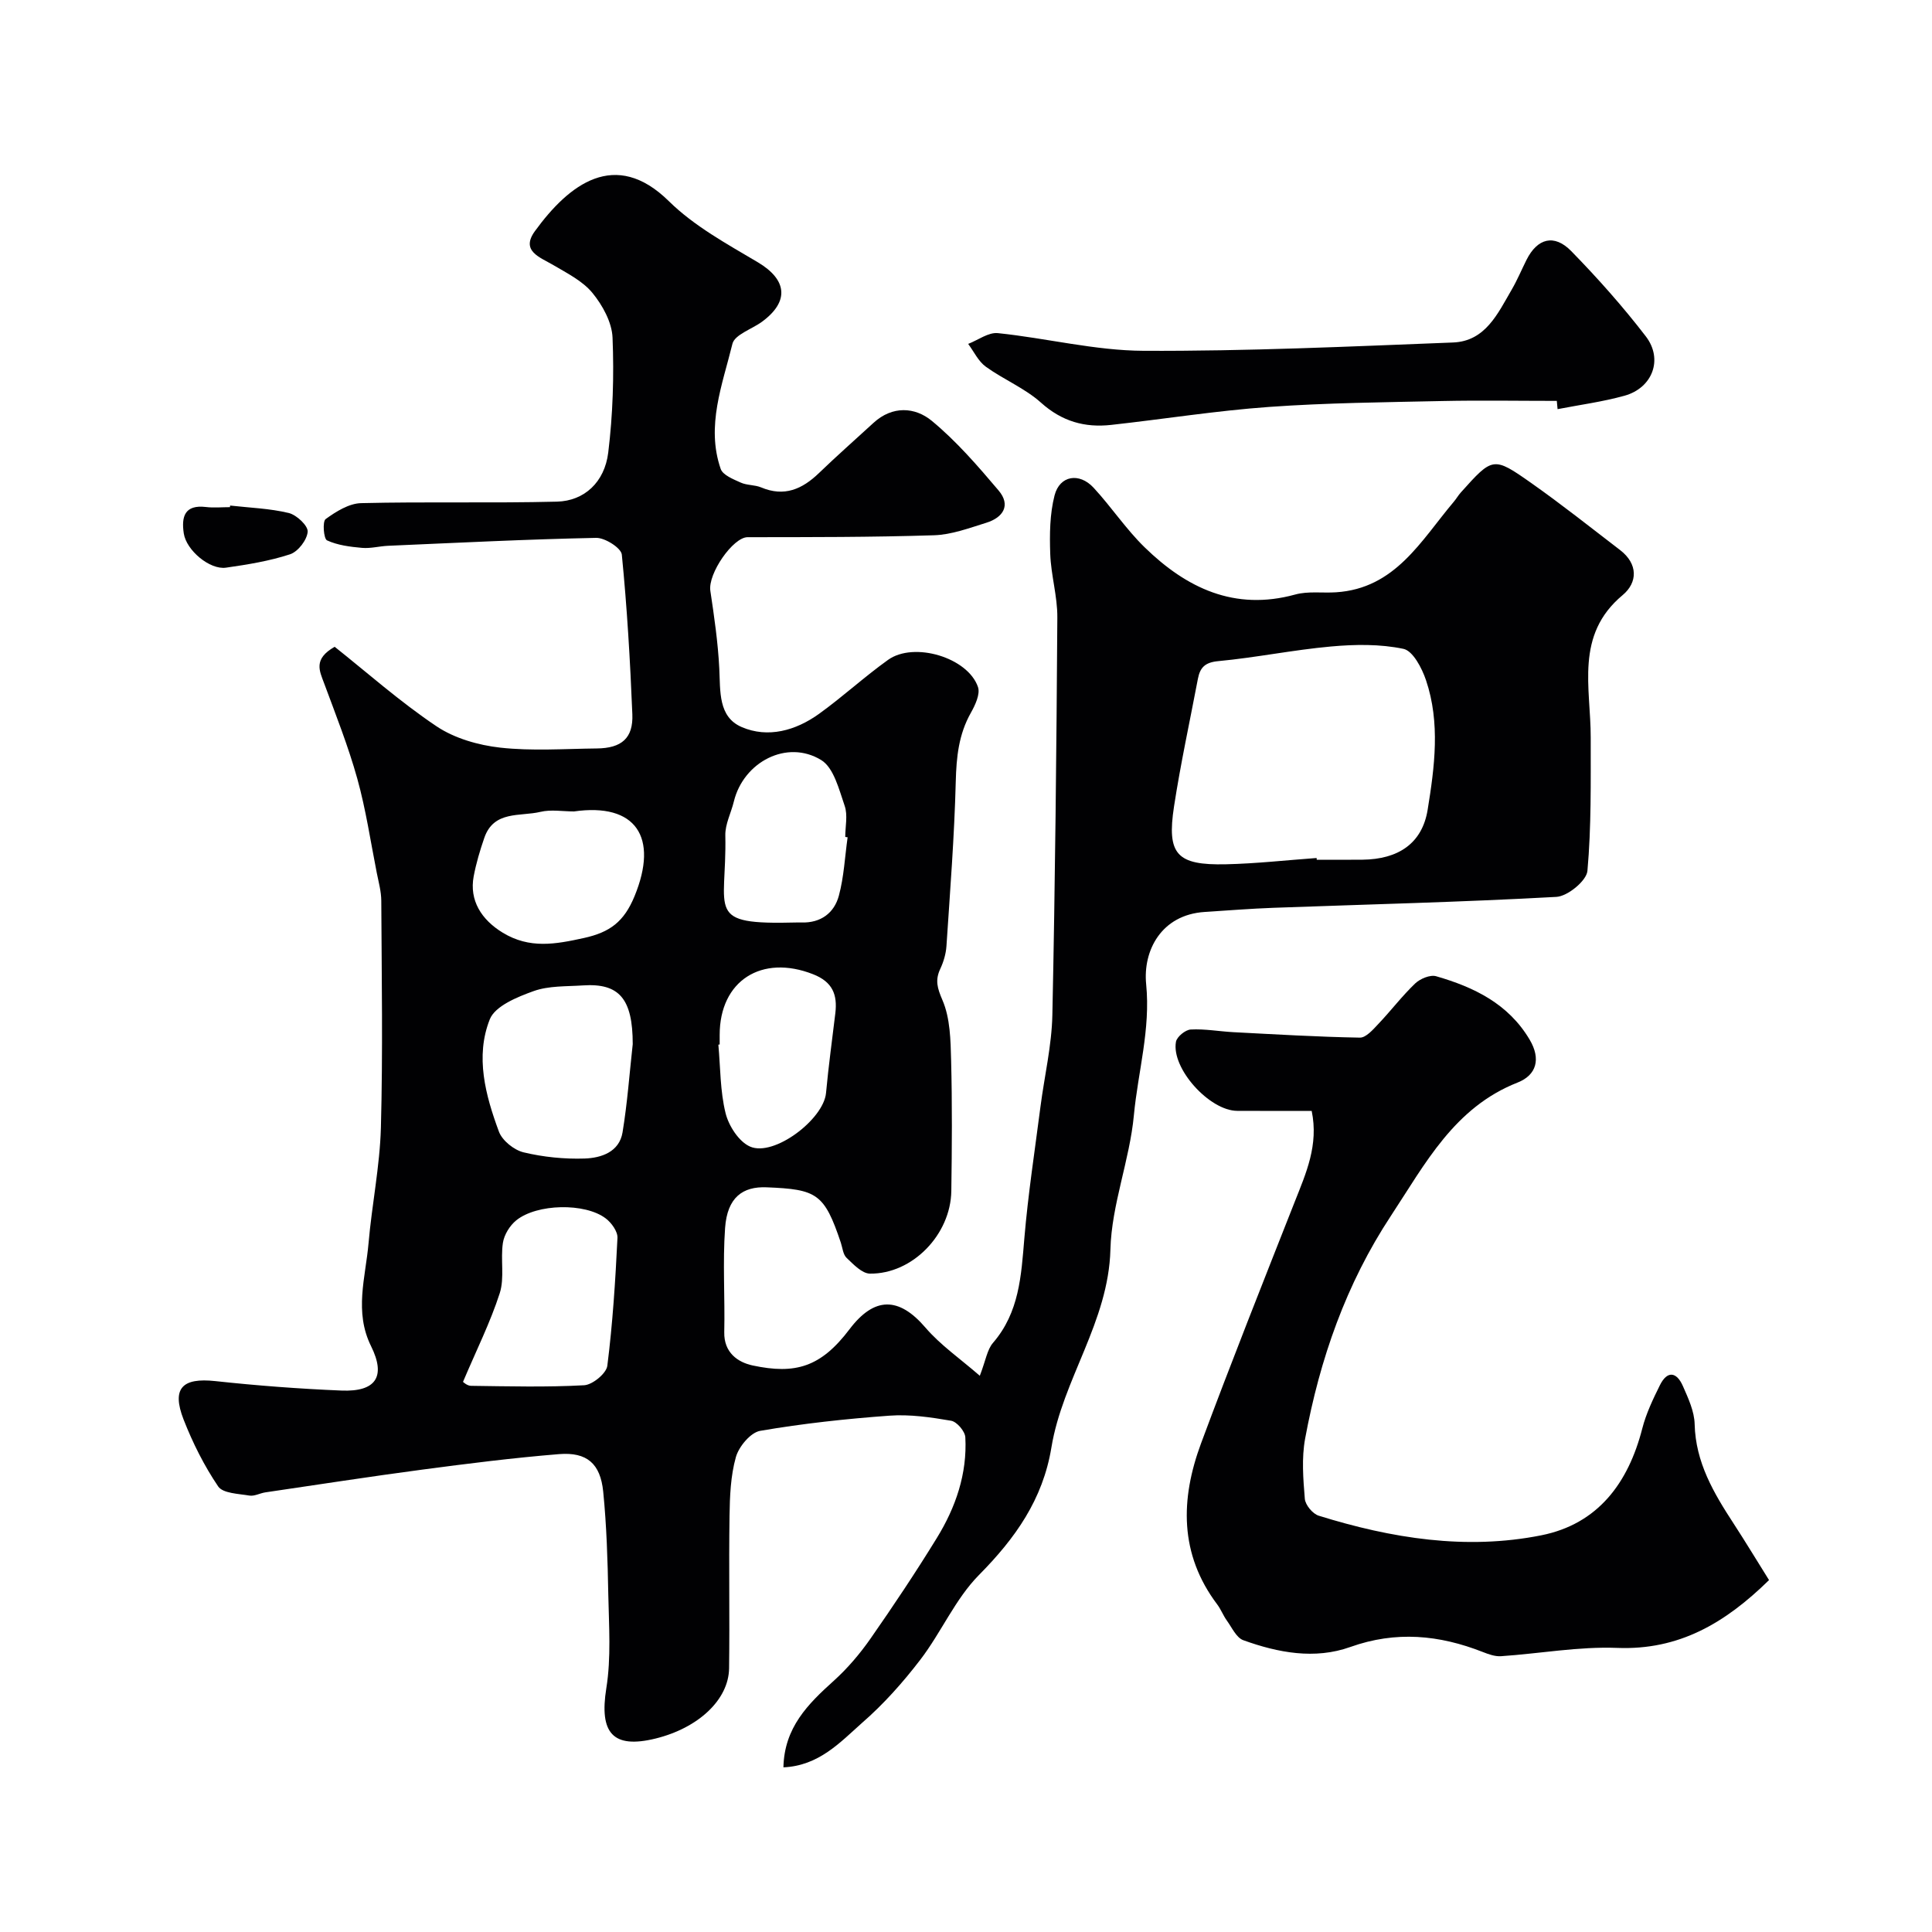 <svg enable-background="new 0 0 400 400" viewBox="0 0 400 400" xmlns="http://www.w3.org/2000/svg"><g fill="#010103"><path d="m162.2 365.91c.17-8.24 5.08-13.11 10.41-17.91 2.85-2.57 5.41-5.58 7.61-8.73 4.76-6.82 9.38-13.75 13.74-20.84 3.9-6.34 6.31-13.3 5.9-20.86-.07-1.24-1.75-3.22-2.94-3.42-4.2-.72-8.55-1.36-12.77-1.05-8.96.65-17.92 1.62-26.76 3.14-1.99.34-4.41 3.25-5.03 5.42-1.1 3.9-1.26 8.14-1.32 12.24-.16 10.5.05 21-.09 31.5-.09 6.53-6.38 12.36-15.2 14.54-8.89 2.19-11.7-1.15-10.22-10.4 1.02-6.34.54-12.95.41-19.43-.13-7.09-.35-14.21-1.05-21.26-.58-5.83-3.37-8.25-9.14-7.79-9.47.77-18.91 1.96-28.33 3.21-10.85 1.44-21.66 3.12-32.49 4.71-1.12.17-2.27.84-3.31.66-2.25-.38-5.47-.45-6.45-1.89-2.9-4.28-5.27-9.02-7.16-13.85-2.52-6.48-.27-8.7 6.56-7.96 8.68.94 17.41 1.6 26.13 1.96 7.11.29 9.25-2.87 6.13-9.18-3.54-7.14-1.15-14.21-.53-21.3.69-8 2.34-15.95 2.56-23.94.42-15.65.16-31.33.08-46.99-.01-1.92-.55-3.85-.93-5.76-1.29-6.52-2.26-13.14-4.04-19.53-1.87-6.7-4.45-13.21-6.87-19.75-.96-2.58-2.27-5 2.19-7.54 6.66 5.29 13.52 11.38 21.07 16.45 3.74 2.51 8.67 3.92 13.21 4.43 6.59.73 13.31.24 19.98.17 5.15-.05 7.57-2.13 7.37-7.08-.45-11.04-1.09-22.08-2.18-33.06-.14-1.37-3.49-3.5-5.31-3.46-14.37.29-28.73 1.02-43.09 1.64-1.8.08-3.62.59-5.4.43-2.46-.22-5.04-.54-7.23-1.55-.7-.32-.98-3.91-.29-4.41 2.15-1.56 4.83-3.24 7.34-3.3 13.51-.33 27.04.03 40.56-.31 5.65-.15 9.86-4.02 10.61-10.17.96-7.86 1.21-15.88.89-23.79-.13-3.17-2.06-6.69-4.16-9.25-2.03-2.47-5.22-4.07-8.07-5.75-2.81-1.66-6.85-2.91-3.84-7.05 7.05-9.69 16.61-17.15 27.74-6.19 5.23 5.15 12 8.84 18.41 12.64 6.04 3.59 6.6 8.09.87 12.31-2.1 1.54-5.67 2.67-6.13 4.58-2.07 8.46-5.5 17-2.43 25.89.44 1.28 2.61 2.14 4.14 2.83 1.29.59 2.91.45 4.23 1 4.79 2.02 8.51.37 11.98-2.97 3.68-3.55 7.53-6.94 11.3-10.4 3.91-3.58 8.58-3.28 12.07-.4 5.09 4.21 9.51 9.32 13.81 14.4 2.6 3.06.95 5.61-2.53 6.69-3.55 1.1-7.2 2.48-10.84 2.59-12.86.41-25.73.39-38.59.4-3.01 0-8.25 7.55-7.71 11.11.8 5.33 1.58 10.69 1.85 16.07.24 4.69-.26 10.02 4.64 12.13 5.45 2.35 11.2.72 15.99-2.72 4.91-3.53 9.39-7.67 14.31-11.19 5.36-3.84 16.53-.5 18.62 5.62.5 1.46-.58 3.75-1.48 5.35-2.52 4.47-2.99 9.16-3.12 14.22-.29 11.38-1.18 22.74-1.93 34.1-.11 1.59-.6 3.24-1.28 4.69-1.1 2.36-.61 3.98.46 6.48 1.61 3.74 1.68 8.28 1.79 12.5.23 8.99.17 18 .04 27-.13 9.04-8.06 17.22-16.85 17.11-1.64-.02-3.41-1.91-4.83-3.26-.74-.7-.84-2.08-1.2-3.16-3.42-10.2-4.99-11.03-15.37-11.45-4.93-.2-8.14 2.07-8.59 8.43-.51 7.15-.01 14.37-.17 21.56-.09 4.23 2.8 6.24 5.9 6.9 8.81 1.87 14.07.37 20.03-7.5 5.12-6.76 10.19-6.8 15.72-.35 3.11 3.63 7.18 6.43 11.26 9.98 1.23-3.18 1.51-5.41 2.74-6.83 5.44-6.3 5.83-13.9 6.48-21.63.77-9.12 2.17-18.18 3.34-27.27.82-6.33 2.33-12.64 2.46-18.98.58-27.43.85-54.86 1.03-82.3.03-4.38-1.32-8.76-1.47-13.16-.14-4.04-.1-8.26.9-12.12 1.07-4.11 5.11-4.77 8.07-1.58 3.68 3.98 6.71 8.58 10.57 12.34 8.66 8.44 18.61 13.23 31.18 9.78 2.65-.73 5.61-.28 8.42-.46 12.31-.78 17.62-10.71 24.39-18.72.53-.62.94-1.35 1.48-1.95 6.6-7.36 6.71-7.49 14.56-1.97 6.28 4.42 12.31 9.21 18.41 13.89 3.74 2.87 3.66 6.72.53 9.33-9.94 8.28-6.59 19.17-6.61 29.49-.01 9.21.14 18.46-.68 27.61-.19 2.05-4.09 5.25-6.42 5.38-19.5 1.08-39.03 1.55-58.55 2.26-4.76.17-9.51.56-14.27.86-9.02.58-12.81 8.04-12.12 14.96.93 9.37-1.69 18.11-2.54 27.11-.87 9.34-4.62 18.51-4.86 27.81-.39 15.01-9.9 26.88-12.22 41.01-1.77 10.75-7.47 18.78-14.99 26.38-4.92 4.98-7.82 11.9-12.15 17.55-3.6 4.7-7.62 9.22-12.08 13.09-4.55 4.05-8.94 8.86-16.26 9.19zm110.39-188.27c.01.12.02.24.03.36 3.16 0 6.33.03 9.49-.01 7.36-.09 12.33-3.33 13.47-10.34 1.44-8.87 2.64-17.99-.34-26.82-.84-2.5-2.71-6.08-4.67-6.49-4.83-1.02-10.03-.94-15.01-.49-7.8.7-15.53 2.3-23.33 3.03-2.77.26-3.77 1.33-4.22 3.67-1.67 8.8-3.58 17.56-4.94 26.41-1.53 9.94.56 12.21 10.76 11.98 6.26-.14 12.51-.85 18.76-1.3zm-141.59 38.54c0-9.41-2.8-12.67-10.32-12.16-3.43.23-7.07.05-10.21 1.18-3.37 1.21-7.96 3.08-9.06 5.83-3.06 7.7-.9 15.74 1.89 23.27.69 1.85 3.12 3.8 5.1 4.28 4.1.98 8.45 1.42 12.66 1.28 3.4-.12 7.15-1.34 7.83-5.41 1.01-6.13 1.45-12.35 2.11-18.27zm-35.14 69.92c.02.01.83.81 1.65.82 7.82.1 15.65.31 23.44-.12 1.73-.1 4.59-2.45 4.79-4.03 1.11-8.78 1.67-17.64 2.1-26.48.06-1.33-1.24-3.13-2.43-4.03-4.27-3.26-14.26-3.07-18.54.41-1.33 1.08-2.5 2.98-2.75 4.66-.52 3.43.37 7.2-.65 10.4-1.94 6.03-4.82 11.77-7.61 18.37zm22.98-118.1c-2.33 0-4.76-.44-6.96.09-4.18 1-9.64-.34-11.61 5.38-.9 2.6-1.69 5.27-2.2 7.97-.93 4.98 1.6 8.97 6.01 11.66 5.57 3.39 10.92 2.4 16.83 1.1 5.35-1.18 8.28-3.35 10.46-8.64 5.04-12.24.28-19.39-12.53-17.56zm56.65 5.35c-.16-.02-.33-.05-.49-.07 0-2.16.55-4.51-.12-6.44-1.17-3.38-2.25-7.88-4.86-9.48-7.08-4.34-16.09.39-18.08 8.57-.57 2.36-1.82 4.7-1.77 7.03.34 15.92-4.44 18.53 14.75 18.03.33-.01.67-.01 1 0 4.01.13 6.79-1.96 7.76-5.55 1.05-3.9 1.24-8.05 1.81-12.09zm-26.49 42.9c-.09.01-.18.02-.27.03.43 4.74.36 9.61 1.49 14.18.65 2.64 2.76 5.92 5.08 6.93 4.95 2.16 15.22-5.65 15.72-11.1.51-5.53 1.27-11.03 1.93-16.54.45-3.82-.57-6.46-4.6-8.04-10.64-4.19-19.35 1.32-19.35 12.56z"/><path d="m366.26 327.14c-9.12 8.94-18.68 14.54-31.44 14.04-7.98-.31-16.03 1.18-24.06 1.72-1.23.08-2.57-.4-3.76-.87-9.03-3.55-17.99-4.41-27.43-1.04-7.36 2.63-14.95 1.2-22.15-1.4-1.45-.52-2.37-2.63-3.42-4.08-.75-1.04-1.21-2.29-1.98-3.32-7.88-10.44-7.63-21.83-3.36-33.35 6.23-16.76 12.84-33.38 19.4-50.02 2.34-5.93 4.98-11.73 3.51-18.82-5.18 0-10.3.02-15.43-.01-5.73-.03-13.67-8.79-12.67-14.3.19-1.04 1.95-2.48 3.05-2.54 2.92-.16 5.88.39 8.83.55 8.73.45 17.46.98 26.2 1.13 1.26.02 2.72-1.66 3.81-2.82 2.61-2.74 4.91-5.79 7.64-8.4 1.03-.98 3.11-1.85 4.34-1.49 7.83 2.26 14.96 5.69 19.37 13.15 2.34 3.96 1.43 7.31-2.51 8.86-13.11 5.16-19.1 16.78-26.21 27.57-9.32 14.13-14.73 29.7-17.78 46.16-.74 4.03-.4 8.32-.06 12.45.1 1.27 1.63 3.12 2.88 3.5 15.05 4.68 30.47 7.17 46.07 4.06 11.73-2.34 18.02-10.82 20.92-22.13.79-3.08 2.21-6.05 3.63-8.92 1.55-3.15 3.5-2.78 4.79.18 1.1 2.51 2.36 5.21 2.42 7.86.19 7.93 3.96 14.28 8.07 20.58 2.49 3.83 4.84 7.72 7.33 11.7z"/><path d="m322.32 83c-7.93 0-15.87-.14-23.79.03-11.93.26-23.88.37-35.78 1.22-10.93.78-21.78 2.52-32.68 3.72-5.47.61-10.21-.71-14.54-4.6-3.34-3-7.75-4.79-11.43-7.45-1.55-1.12-2.46-3.12-3.65-4.72 2.05-.79 4.19-2.43 6.14-2.23 10.08 1.04 20.1 3.61 30.16 3.66 21.36.1 42.73-.89 64.08-1.72 6.72-.26 9.28-6.02 12.16-10.96 1.15-1.97 2.03-4.1 3.06-6.15 2.24-4.47 5.73-5.43 9.27-1.8 5.45 5.58 10.67 11.45 15.42 17.63 3.66 4.76 1.39 10.69-4.4 12.3-4.53 1.26-9.23 1.88-13.86 2.78-.06-.57-.11-1.14-.16-1.71z"/><path d="m47.65 104.67c4.06.46 8.19.59 12.13 1.54 1.62.39 4.02 2.64 3.92 3.88-.13 1.7-2 4.13-3.65 4.67-4.27 1.4-8.79 2.13-13.26 2.77-3.36.48-8.21-3.59-8.74-7.09-.52-3.43.15-6 4.58-5.47 1.63.2 3.31.03 4.97.03.02-.11.03-.22.05-.33z"/></g></svg>